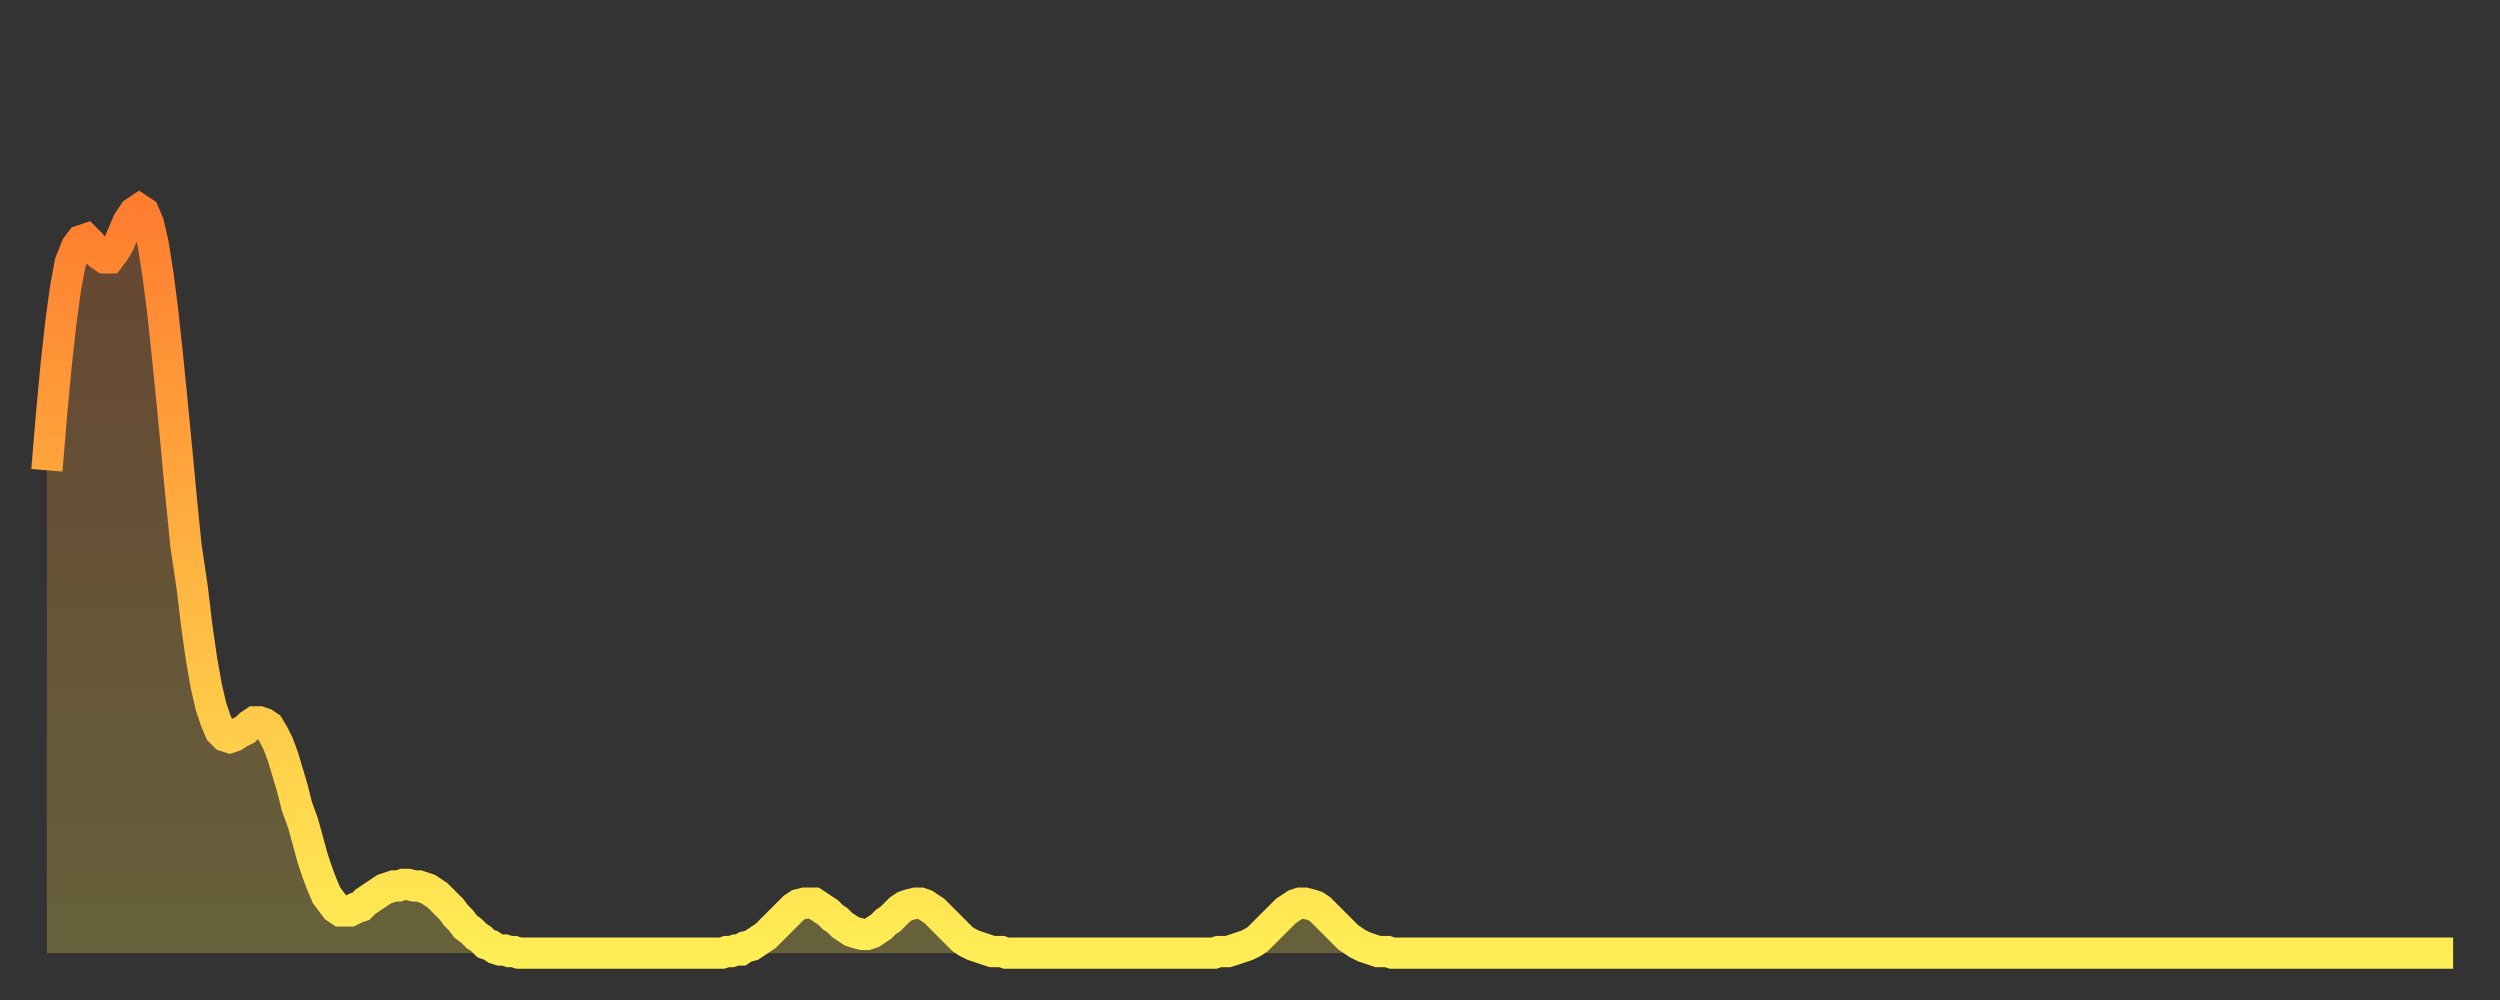 <?xml version="1.0" encoding="utf-8" ?>
<svg baseProfile="full" height="64" version="1.1" width="160" xmlns="http://www.w3.org/2000/svg" xmlns:ev="http://www.w3.org/2001/xml-events" xmlns:xlink="http://www.w3.org/1999/xlink"><rect width="100%" height="100%" fill="#333333" stroke="none"/><defs><linearGradient id="id735240" x1="0" x2="0" y1="0" y2="1"><stop offset="0%" stop-color="#ff7d2f" /><stop offset="50%" stop-color="#ffb642" /><stop offset="100%" stop-color="#ffee55" /></linearGradient></defs><g transform="translate(3,3)"><g><path d="M 0.0 27.1 0.3 23.5 0.6 20.3 0.9 17.6 1.2 15.4 1.5 13.8 1.9 12.8 2.2 12.4 2.5 12.3 2.8 12.6 3.1 13.0 3.4 13.3 3.7 13.5 4.0 13.5 4.3 13.1 4.6 12.6 4.9 11.9 5.2 11.2 5.6 10.6 5.9 10.4 6.2 10.6 6.5 11.3 6.8 12.6 7.1 14.5 7.4 16.8 7.7 19.6 8.0 22.6 8.3 25.7 8.6 28.9 8.9 31.9 9.3 34.6 9.6 37.1 9.9 39.2 10.2 40.9 10.5 42.2 10.8 43.1 11.1 43.8 11.4 44.1 11.7 44.2 12.0 44.1 12.3 43.9 12.7 43.7 13.0 43.4 13.3 43.2 13.6 43.2 13.9 43.3 14.2 43.5 14.5 44.0 14.8 44.6 15.1 45.4 15.4 46.4 15.7 47.4 16.0 48.6 16.4 49.7 16.7 50.8 17.0 51.9 17.3 52.8 17.6 53.6 17.9 54.3 18.2 54.7 18.5 55.1 18.8 55.3 19.1 55.3 19.4 55.3 19.8 55.1 20.1 55.0 20.4 54.7 20.7 54.5 21.0 54.3 21.3 54.1 21.6 53.9 21.9 53.8 22.2 53.7 22.5 53.7 22.8 53.6 23.1 53.6 23.5 53.7 23.8 53.7 24.1 53.8 24.4 53.9 24.7 54.1 25.0 54.3 25.3 54.6 25.6 54.9 25.9 55.2 26.2 55.6 26.5 55.9 26.8 56.3 27.2 56.6 27.5 56.9 27.8 57.1 28.1 57.4 28.4 57.5 28.7 57.7 29.0 57.8 29.3 57.8 29.6 57.9 29.9 57.9 30.2 58.0 30.6 58.0 30.9 58.0 31.2 58.0 31.5 58.0 31.8 58.0 32.1 58.0 32.4 58.0 32.7 58.0 33.0 58.0 33.3 58.0 33.6 58.0 33.9 58.0 34.3 58.0 34.6 58.0 34.9 58.0 35.2 58.0 35.5 58.0 35.8 58.0 36.1 58.0 36.4 58.0 36.7 58.0 37.0 58.0 37.3 58.0 37.7 58.0 38.0 58.0 38.3 58.0 38.6 58.0 38.9 58.0 39.2 58.0 39.5 58.0 39.8 58.0 40.1 58.0 40.4 58.0 40.7 58.0 41.0 58.0 41.4 58.0 41.7 58.0 42.0 58.0 42.3 58.0 42.6 58.0 42.9 58.0 43.2 58.0 43.5 57.9 43.8 57.9 44.1 57.8 44.4 57.8 44.7 57.6 45.1 57.5 45.4 57.3 45.7 57.1 46.0 56.9 46.3 56.6 46.6 56.3 46.9 56.0 47.2 55.7 47.5 55.4 47.8 55.1 48.1 54.9 48.5 54.8 48.8 54.8 49.1 54.8 49.4 55.0 49.7 55.2 50.0 55.4 50.3 55.7 50.6 55.9 50.9 56.2 51.2 56.4 51.5 56.6 51.8 56.7 52.2 56.8 52.5 56.8 52.8 56.7 53.1 56.5 53.4 56.3 53.7 56.0 54.0 55.8 54.3 55.5 54.6 55.2 54.9 55.0 55.2 54.9 55.6 54.8 55.9 54.8 56.2 54.9 56.5 55.1 56.8 55.3 57.1 55.6 57.4 55.9 57.7 56.2 58.0 56.5 58.3 56.8 58.6 57.1 58.9 57.3 59.3 57.5 59.6 57.6 59.9 57.7 60.2 57.8 60.5 57.9 60.8 57.9 61.1 57.9 61.4 58.0 61.7 58.0 62.0 58.0 62.3 58.0 62.6 58.0 63.0 58.0 63.3 58.0 63.6 58.0 63.9 58.0 64.2 58.0 64.5 58.0 64.8 58.0 65.1 58.0 65.4 58.0 65.7 58.0 66.0 58.0 66.4 58.0 66.7 58.0 67.0 58.0 67.3 58.0 67.6 58.0 67.9 58.0 68.2 58.0 68.5 58.0 68.8 58.0 69.1 58.0 69.4 58.0 69.7 58.0 70.1 58.0 70.4 58.0 70.7 58.0 71.0 58.0 71.3 58.0 71.6 58.0 71.9 58.0 72.2 58.0 72.5 58.0 72.8 58.0 73.1 58.0 73.5 58.0 73.8 58.0 74.1 58.0 74.4 58.0 74.7 58.0 75.0 57.9 75.3 57.9 75.6 57.9 75.9 57.8 76.2 57.7 76.5 57.6 76.8 57.5 77.2 57.3 77.5 57.1 77.8 56.8 78.1 56.5 78.4 56.2 78.7 55.9 79.0 55.6 79.3 55.3 79.6 55.1 79.9 54.9 80.2 54.8 80.5 54.8 80.9 54.9 81.2 55.0 81.5 55.2 81.8 55.5 82.1 55.8 82.4 56.1 82.7 56.4 83.0 56.7 83.3 57.0 83.6 57.2 83.9 57.4 84.3 57.6 84.6 57.7 84.9 57.8 85.2 57.9 85.5 57.9 85.8 57.9 86.1 58.0 86.4 58.0 86.7 58.0 87.0 58.0 87.3 58.0 87.6 58.0 88.0 58.0 88.3 58.0 88.6 58.0 88.9 58.0 89.2 58.0 89.5 58.0 89.8 58.0 90.1 58.0 90.4 58.0 90.7 58.0 91.0 58.0 91.4 58.0 91.7 58.0 92.0 58.0 92.3 58.0 92.6 58.0 92.9 58.0 93.2 58.0 93.5 58.0 93.8 58.0 94.1 58.0 94.4 58.0 94.7 58.0 95.1 58.0 95.4 58.0 95.7 58.0 96.0 58.0 96.3 58.0 96.6 58.0 96.9 58.0 97.2 58.0 97.5 58.0 97.8 58.0 98.1 58.0 98.4 58.0 98.8 58.0 99.1 58.0 99.4 58.0 99.7 58.0 100.0 58.0 100.3 58.0 100.6 58.0 100.9 58.0 101.2 58.0 101.5 58.0 101.8 58.0 102.2 58.0 102.5 58.0 102.8 58.0 103.1 58.0 103.4 58.0 103.7 58.0 104.0 58.0 104.3 58.0 104.6 58.0 104.9 58.0 105.2 58.0 105.5 58.0 105.9 58.0 106.2 58.0 106.5 58.0 106.8 58.0 107.1 58.0 107.4 58.0 107.7 58.0 108.0 58.0 108.3 58.0 108.6 58.0 108.9 58.0 109.3 58.0 109.6 58.0 109.9 58.0 110.2 58.0 110.5 58.0 110.8 58.0 111.1 58.0 111.4 58.0 111.7 58.0 112.0 58.0 112.3 58.0 112.6 58.0 113.0 58.0 113.3 58.0 113.6 58.0 113.9 58.0 114.2 58.0 114.5 58.0 114.8 58.0 115.1 58.0 115.4 58.0 115.7 58.0 116.0 58.0 116.3 58.0 116.7 58.0 117.0 58.0 117.3 58.0 117.6 58.0 117.9 58.0 118.2 58.0 118.5 58.0 118.8 58.0 119.1 58.0 119.4 58.0 119.7 58.0 120.1 58.0 120.4 58.0 120.7 58.0 121.0 58.0 121.3 58.0 121.6 58.0 121.9 58.0 122.2 58.0 122.5 58.0 122.8 58.0 123.1 58.0 123.4 58.0 123.8 58.0 124.1 58.0 124.4 58.0 124.7 58.0 125.0 58.0 125.3 58.0 125.6 58.0 125.9 58.0 126.2 58.0 126.5 58.0 126.8 58.0 127.2 58.0 127.5 58.0 127.8 58.0 128.1 58.0 128.4 58.0 128.7 58.0 129.0 58.0 129.3 58.0 129.6 58.0 129.9 58.0 130.2 58.0 130.5 58.0 130.9 58.0 131.2 58.0 131.5 58.0 131.8 58.0 132.1 58.0 132.4 58.0 132.7 58.0 133.0 58.0 133.3 58.0 133.6 58.0 133.9 58.0 134.2 58.0 134.6 58.0 134.9 58.0 135.2 58.0 135.5 58.0 135.8 58.0 136.1 58.0 136.4 58.0 136.7 58.0 137.0 58.0 137.3 58.0 137.6 58.0 138.0 58.0 138.3 58.0 138.6 58.0 138.9 58.0 139.2 58.0 139.5 58.0 139.8 58.0 140.1 58.0 140.4 58.0 140.7 58.0 141.0 58.0 141.3 58.0 141.7 58.0 142.0 58.0 142.3 58.0 142.6 58.0 142.9 58.0 143.2 58.0 143.5 58.0 143.8 58.0 144.1 58.0 144.4 58.0 144.7 58.0 145.1 58.0 145.4 58.0 145.7 58.0 146.0 58.0 146.3 58.0 146.6 58.0 146.9 58.0 147.2 58.0 147.5 58.0 147.8 58.0 148.1 58.0 148.4 58.0 148.8 58.0 149.1 58.0 149.4 58.0 149.7 58.0 150.0 58.0 150.3 58.0 150.6 58.0 150.9 58.0 151.2 58.0 151.5 58.0 151.8 58.0 152.1 58.0 152.5 58.0 152.8 58.0 153.1 58.0 153.4 58.0 153.7 58.0 154.0 58.0" fill="none" id="graph-curve" opacity="1" stroke="url(#id735240)" stroke-width="2" /><path d="M 0 58 L 0.0 27.1 0.3 23.5 0.6 20.3 0.9 17.6 1.2 15.4 1.5 13.8 1.9 12.8 2.2 12.4 2.5 12.3 2.8 12.6 3.1 13.0 3.4 13.3 3.7 13.5 4.0 13.5 4.3 13.1 4.6 12.6 4.9 11.9 5.2 11.2 5.6 10.6 5.9 10.4 6.2 10.6 6.5 11.3 6.8 12.6 7.1 14.5 7.4 16.8 7.7 19.6 8.0 22.6 8.3 25.7 8.6 28.9 8.9 31.9 9.3 34.6 9.6 37.1 9.9 39.2 10.2 40.9 10.5 42.2 10.8 43.1 11.1 43.8 11.4 44.1 11.7 44.2 12.0 44.1 12.3 43.9 12.7 43.7 13.0 43.4 13.3 43.2 13.6 43.2 13.9 43.3 14.2 43.5 14.5 44.0 14.8 44.6 15.1 45.4 15.4 46.4 15.7 47.4 16.0 48.6 16.4 49.7 16.7 50.8 17.0 51.9 17.3 52.8 17.6 53.6 17.9 54.3 18.2 54.7 18.5 55.1 18.8 55.3 19.1 55.3 19.4 55.3 19.8 55.1 20.1 55.0 20.4 54.7 20.7 54.5 21.0 54.3 21.3 54.1 21.6 53.9 21.9 53.8 22.2 53.7 22.5 53.7 22.8 53.6 23.1 53.6 23.5 53.7 23.8 53.7 24.1 53.8 24.4 53.9 24.7 54.1 25.0 54.3 25.3 54.6 25.6 54.9 25.9 55.2 26.2 55.6 26.5 55.9 26.8 56.3 27.2 56.6 27.5 56.9 27.8 57.1 28.1 57.4 28.4 57.5 28.7 57.7 29.0 57.8 29.3 57.8 29.6 57.9 29.9 57.9 30.2 58.0 30.6 58.0 30.9 58.0 31.2 58.0 31.5 58.0 31.8 58.0 32.1 58.0 32.4 58.0 32.7 58.0 33.0 58.0 33.3 58.0 33.6 58.0 33.9 58.0 34.3 58.0 34.6 58.0 34.9 58.0 35.2 58.0 35.5 58.0 35.8 58.0 36.1 58.0 36.4 58.0 36.7 58.0 37.0 58.0 37.3 58.0 37.7 58.0 38.0 58.0 38.3 58.0 38.6 58.0 38.9 58.0 39.2 58.0 39.5 58.0 39.8 58.0 40.1 58.0 40.4 58.0 40.7 58.0 41.0 58.0 41.4 58.0 41.7 58.0 42.0 58.0 42.3 58.0 42.6 58.0 42.9 58.0 43.2 58.0 43.5 57.9 43.8 57.9 44.1 57.8 44.4 57.8 44.7 57.6 45.1 57.5 45.4 57.3 45.7 57.1 46.0 56.9 46.3 56.6 46.6 56.3 46.9 56.0 47.2 55.7 47.5 55.4 47.8 55.1 48.1 54.9 48.5 54.8 48.8 54.8 49.1 54.8 49.4 55.0 49.7 55.2 50.0 55.4 50.3 55.7 50.6 55.9 50.9 56.2 51.2 56.4 51.5 56.6 51.8 56.7 52.2 56.8 52.5 56.8 52.8 56.7 53.1 56.5 53.4 56.3 53.7 56.0 54.0 55.8 54.3 55.5 54.6 55.2 54.9 55.0 55.2 54.9 55.6 54.8 55.9 54.8 56.2 54.9 56.5 55.1 56.8 55.3 57.1 55.6 57.4 55.9 57.7 56.2 58.0 56.5 58.3 56.8 58.6 57.1 58.9 57.3 59.3 57.5 59.6 57.6 59.9 57.7 60.2 57.8 60.5 57.9 60.8 57.9 61.1 57.9 61.4 58.0 61.7 58.0 62.0 58.0 62.3 58.0 62.6 58.0 63.0 58.0 63.3 58.0 63.6 58.0 63.9 58.0 64.2 58.0 64.5 58.0 64.8 58.0 65.1 58.0 65.4 58.0 65.7 58.0 66.0 58.0 66.4 58.0 66.7 58.0 67.0 58.0 67.3 58.0 67.6 58.0 67.9 58.0 68.2 58.0 68.5 58.0 68.8 58.0 69.1 58.0 69.4 58.0 69.7 58.0 70.1 58.0 70.4 58.0 70.7 58.0 71.0 58.0 71.3 58.0 71.6 58.0 71.9 58.0 72.2 58.0 72.5 58.0 72.8 58.0 73.1 58.0 73.5 58.0 73.8 58.0 74.1 58.0 74.4 58.0 74.7 58.0 75.0 57.9 75.3 57.9 75.6 57.9 75.9 57.8 76.2 57.7 76.5 57.6 76.8 57.5 77.2 57.3 77.5 57.1 77.8 56.8 78.1 56.5 78.4 56.2 78.7 55.9 79.0 55.6 79.3 55.3 79.6 55.1 79.9 54.9 80.2 54.8 80.5 54.8 80.9 54.9 81.2 55.0 81.5 55.2 81.8 55.5 82.1 55.8 82.4 56.1 82.7 56.4 83.0 56.7 83.3 57.0 83.6 57.2 83.9 57.4 84.3 57.6 84.6 57.7 84.9 57.8 85.2 57.9 85.5 57.9 85.8 57.9 86.1 58.0 86.4 58.0 86.7 58.0 87.0 58.0 87.3 58.0 87.6 58.0 88.0 58.0 88.3 58.0 88.6 58.0 88.9 58.0 89.2 58.0 89.5 58.0 89.8 58.0 90.1 58.0 90.4 58.0 90.7 58.0 91.0 58.0 91.4 58.0 91.7 58.0 92.0 58.0 92.3 58.0 92.6 58.0 92.9 58.0 93.2 58.0 93.5 58.0 93.8 58.0 94.1 58.0 94.4 58.0 94.7 58.0 95.1 58.0 95.4 58.0 95.7 58.0 96.0 58.0 96.3 58.0 96.6 58.0 96.9 58.0 97.2 58.0 97.5 58.0 97.8 58.0 98.1 58.0 98.4 58.0 98.8 58.0 99.1 58.0 99.4 58.0 99.7 58.0 100.0 58.0 100.3 58.0 100.6 58.0 100.9 58.0 101.2 58.0 101.5 58.0 101.8 58.0 102.2 58.0 102.5 58.0 102.8 58.0 103.1 58.0 103.4 58.0 103.7 58.0 104.0 58.0 104.3 58.0 104.6 58.0 104.9 58.0 105.2 58.0 105.5 58.0 105.9 58.0 106.2 58.0 106.5 58.0 106.8 58.0 107.1 58.0 107.4 58.0 107.7 58.0 108.0 58.0 108.3 58.0 108.6 58.0 108.9 58.0 109.3 58.0 109.6 58.0 109.9 58.0 110.2 58.0 110.5 58.0 110.8 58.0 111.1 58.0 111.4 58.0 111.7 58.0 112.0 58.0 112.3 58.0 112.6 58.0 113.0 58.0 113.3 58.0 113.6 58.0 113.9 58.0 114.2 58.0 114.5 58.0 114.8 58.0 115.1 58.0 115.4 58.0 115.7 58.0 116.0 58.0 116.3 58.0 116.7 58.0 117.0 58.0 117.3 58.0 117.6 58.0 117.9 58.0 118.2 58.0 118.5 58.0 118.8 58.0 119.1 58.0 119.4 58.0 119.7 58.0 120.1 58.0 120.4 58.0 120.7 58.0 121.0 58.0 121.3 58.0 121.6 58.0 121.9 58.0 122.2 58.0 122.5 58.0 122.8 58.0 123.1 58.0 123.4 58.0 123.8 58.0 124.1 58.0 124.4 58.0 124.7 58.0 125.0 58.0 125.3 58.0 125.6 58.0 125.9 58.0 126.2 58.0 126.5 58.0 126.8 58.0 127.2 58.0 127.5 58.0 127.8 58.0 128.1 58.0 128.4 58.0 128.7 58.0 129.0 58.0 129.3 58.0 129.6 58.0 129.9 58.0 130.2 58.0 130.5 58.0 130.9 58.0 131.2 58.0 131.5 58.0 131.8 58.0 132.1 58.0 132.4 58.0 132.7 58.0 133.0 58.0 133.3 58.0 133.6 58.0 133.9 58.0 134.2 58.0 134.6 58.0 134.9 58.0 135.2 58.0 135.5 58.0 135.8 58.0 136.1 58.0 136.4 58.0 136.7 58.0 137.0 58.0 137.3 58.0 137.6 58.0 138.0 58.0 138.3 58.0 138.6 58.0 138.9 58.0 139.2 58.0 139.5 58.0 139.8 58.0 140.1 58.0 140.4 58.0 140.7 58.0 141.0 58.0 141.3 58.0 141.7 58.0 142.0 58.0 142.3 58.0 142.6 58.0 142.9 58.0 143.2 58.0 143.5 58.0 143.8 58.0 144.1 58.0 144.4 58.0 144.7 58.0 145.1 58.0 145.4 58.0 145.7 58.0 146.0 58.0 146.3 58.0 146.6 58.0 146.9 58.0 147.2 58.0 147.5 58.0 147.8 58.0 148.1 58.0 148.4 58.0 148.8 58.0 149.1 58.0 149.4 58.0 149.7 58.0 150.0 58.0 150.3 58.0 150.6 58.0 150.9 58.0 151.2 58.0 151.5 58.0 151.8 58.0 152.1 58.0 152.5 58.0 152.8 58.0 153.1 58.0 153.4 58.0 153.7 58.0 154.0 58.0 154 58" fill="url(#id735240)" fill-opacity=".25" id="graph-shadow" /></g></g></svg>